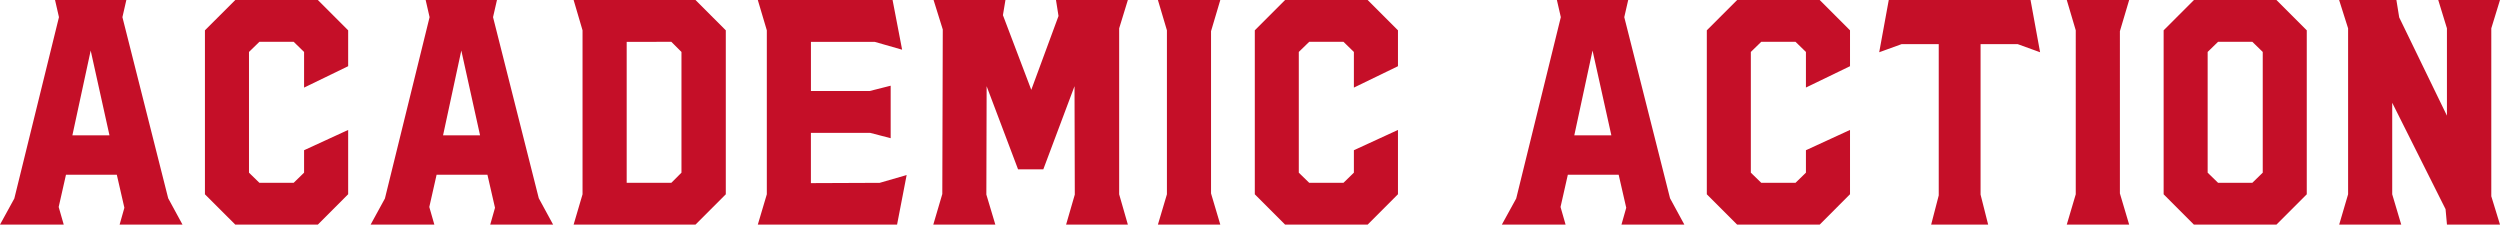<svg xmlns="http://www.w3.org/2000/svg" width="160.272" height="14.4" viewBox="0 0 160.272 14.4">
  <path id="パス_26653" data-name="パス 26653" d="M1.278-1.674,4.14-13.3l-.252-1.1H8.46l-.252,1.1,2.934,11.61L12.06,0H8.028l.306-1.08L7.848-3.2H4.59l-.468,2.07L4.446,0H.36Zm6.1-4.05L6.174-11.16,5-5.724Zm6.12,3.78V-12.456L15.444-14.4h5.292l1.944,1.944v2.3L19.854-8.784V-11.07l-.666-.648h-2.2l-.666.648v7.74l.666.648h2.2l.666-.648V-4.77l2.826-1.3v4.122L20.736,0H15.444Zm11.538.27L27.9-13.3l-.252-1.1H32.22l-.252,1.1L34.9-1.692,35.82,0H31.788l.306-1.08L31.608-3.2H28.35l-.468,2.07L28.206,0H24.12Zm6.1-4.05L29.934-11.16l-1.17,5.436Zm6.57,3.78V-12.456L37.134-14.4h7.812l1.944,1.944V-1.944L44.946,0H37.134ZM43.4-2.682l.648-.648v-7.74l-.648-.648H40.536v9.036Zm6.12.738V-12.456L48.942-14.4h8.64l.612,3.186-1.746-.5h-4.1v3.15h3.762l1.35-.342v3.366l-1.314-.342h-3.8v3.222l4.41-.018,1.728-.5L57.87,0H48.942Zm11.25-.018L60.8-12.51,60.21-14.4h4.608l-.162.972L66.474-8.64l1.746-4.734L68.058-14.4h4.608l-.558,1.818V-1.944L72.666,0h-3.96l.558-1.926-.018-6.948-2,5.328h-1.62L63.612-8.874l-.018,6.948L64.17,0H60.192Zm14.4.018V-12.456L74.592-14.4h4l-.594,2V-2l.594,2h-4Zm5.634,0V-12.456L82.746-14.4h5.292l1.944,1.944v2.3L87.156-8.784V-11.07l-.666-.648h-2.2l-.666.648v7.74l.666.648h2.2l.666-.648V-4.77l2.826-1.3v4.122L88.038,0H82.746Zm16.758.27L100.422-13.3l-.252-1.1h4.572l-.252,1.1,2.934,11.61L108.342,0H104.31l.306-1.08L104.13-3.2h-3.258l-.468,2.07L100.728,0H96.642Zm6.1-4.05-1.206-5.436-1.17,5.436Zm6.12,3.78V-12.456l1.944-1.944h5.292l1.944,1.944v2.3l-2.826,1.368V-11.07l-.666-.648h-2.2l-.666.648v7.74l.666.648h2.2l.666-.648V-4.77l2.826-1.3v4.122L117.018,0h-5.292Zm14.868.072v-9.7h-2.376l-1.44.522.612-3.348h9.09l.612,3.348-1.44-.522h-2.376v9.648L127.818,0h-3.654Zm8.784-.072V-12.456l-.576-1.944h4l-.594,2V-2l.594,2h-4Zm5.634,0V-12.456l1.944-1.944H146.3l1.944,1.944V-1.944L146.3,0h-5.292Zm5.688-.738.666-.648v-7.74l-.666-.648h-2.2l-.666.648v7.74l.666.648Zm6.138.738V-12.582l-.576-1.818h3.672l.18,1.116,3.06,6.3v-5.6l-.558-1.818h3.96l-.558,1.818V-1.818L160.632,0h-3.4l-.09-.99-3.42-6.822v5.868L154.3,0h-3.978Z" transform="translate(-0.36 14.4)" fill="#c50f28"/>
</svg>
